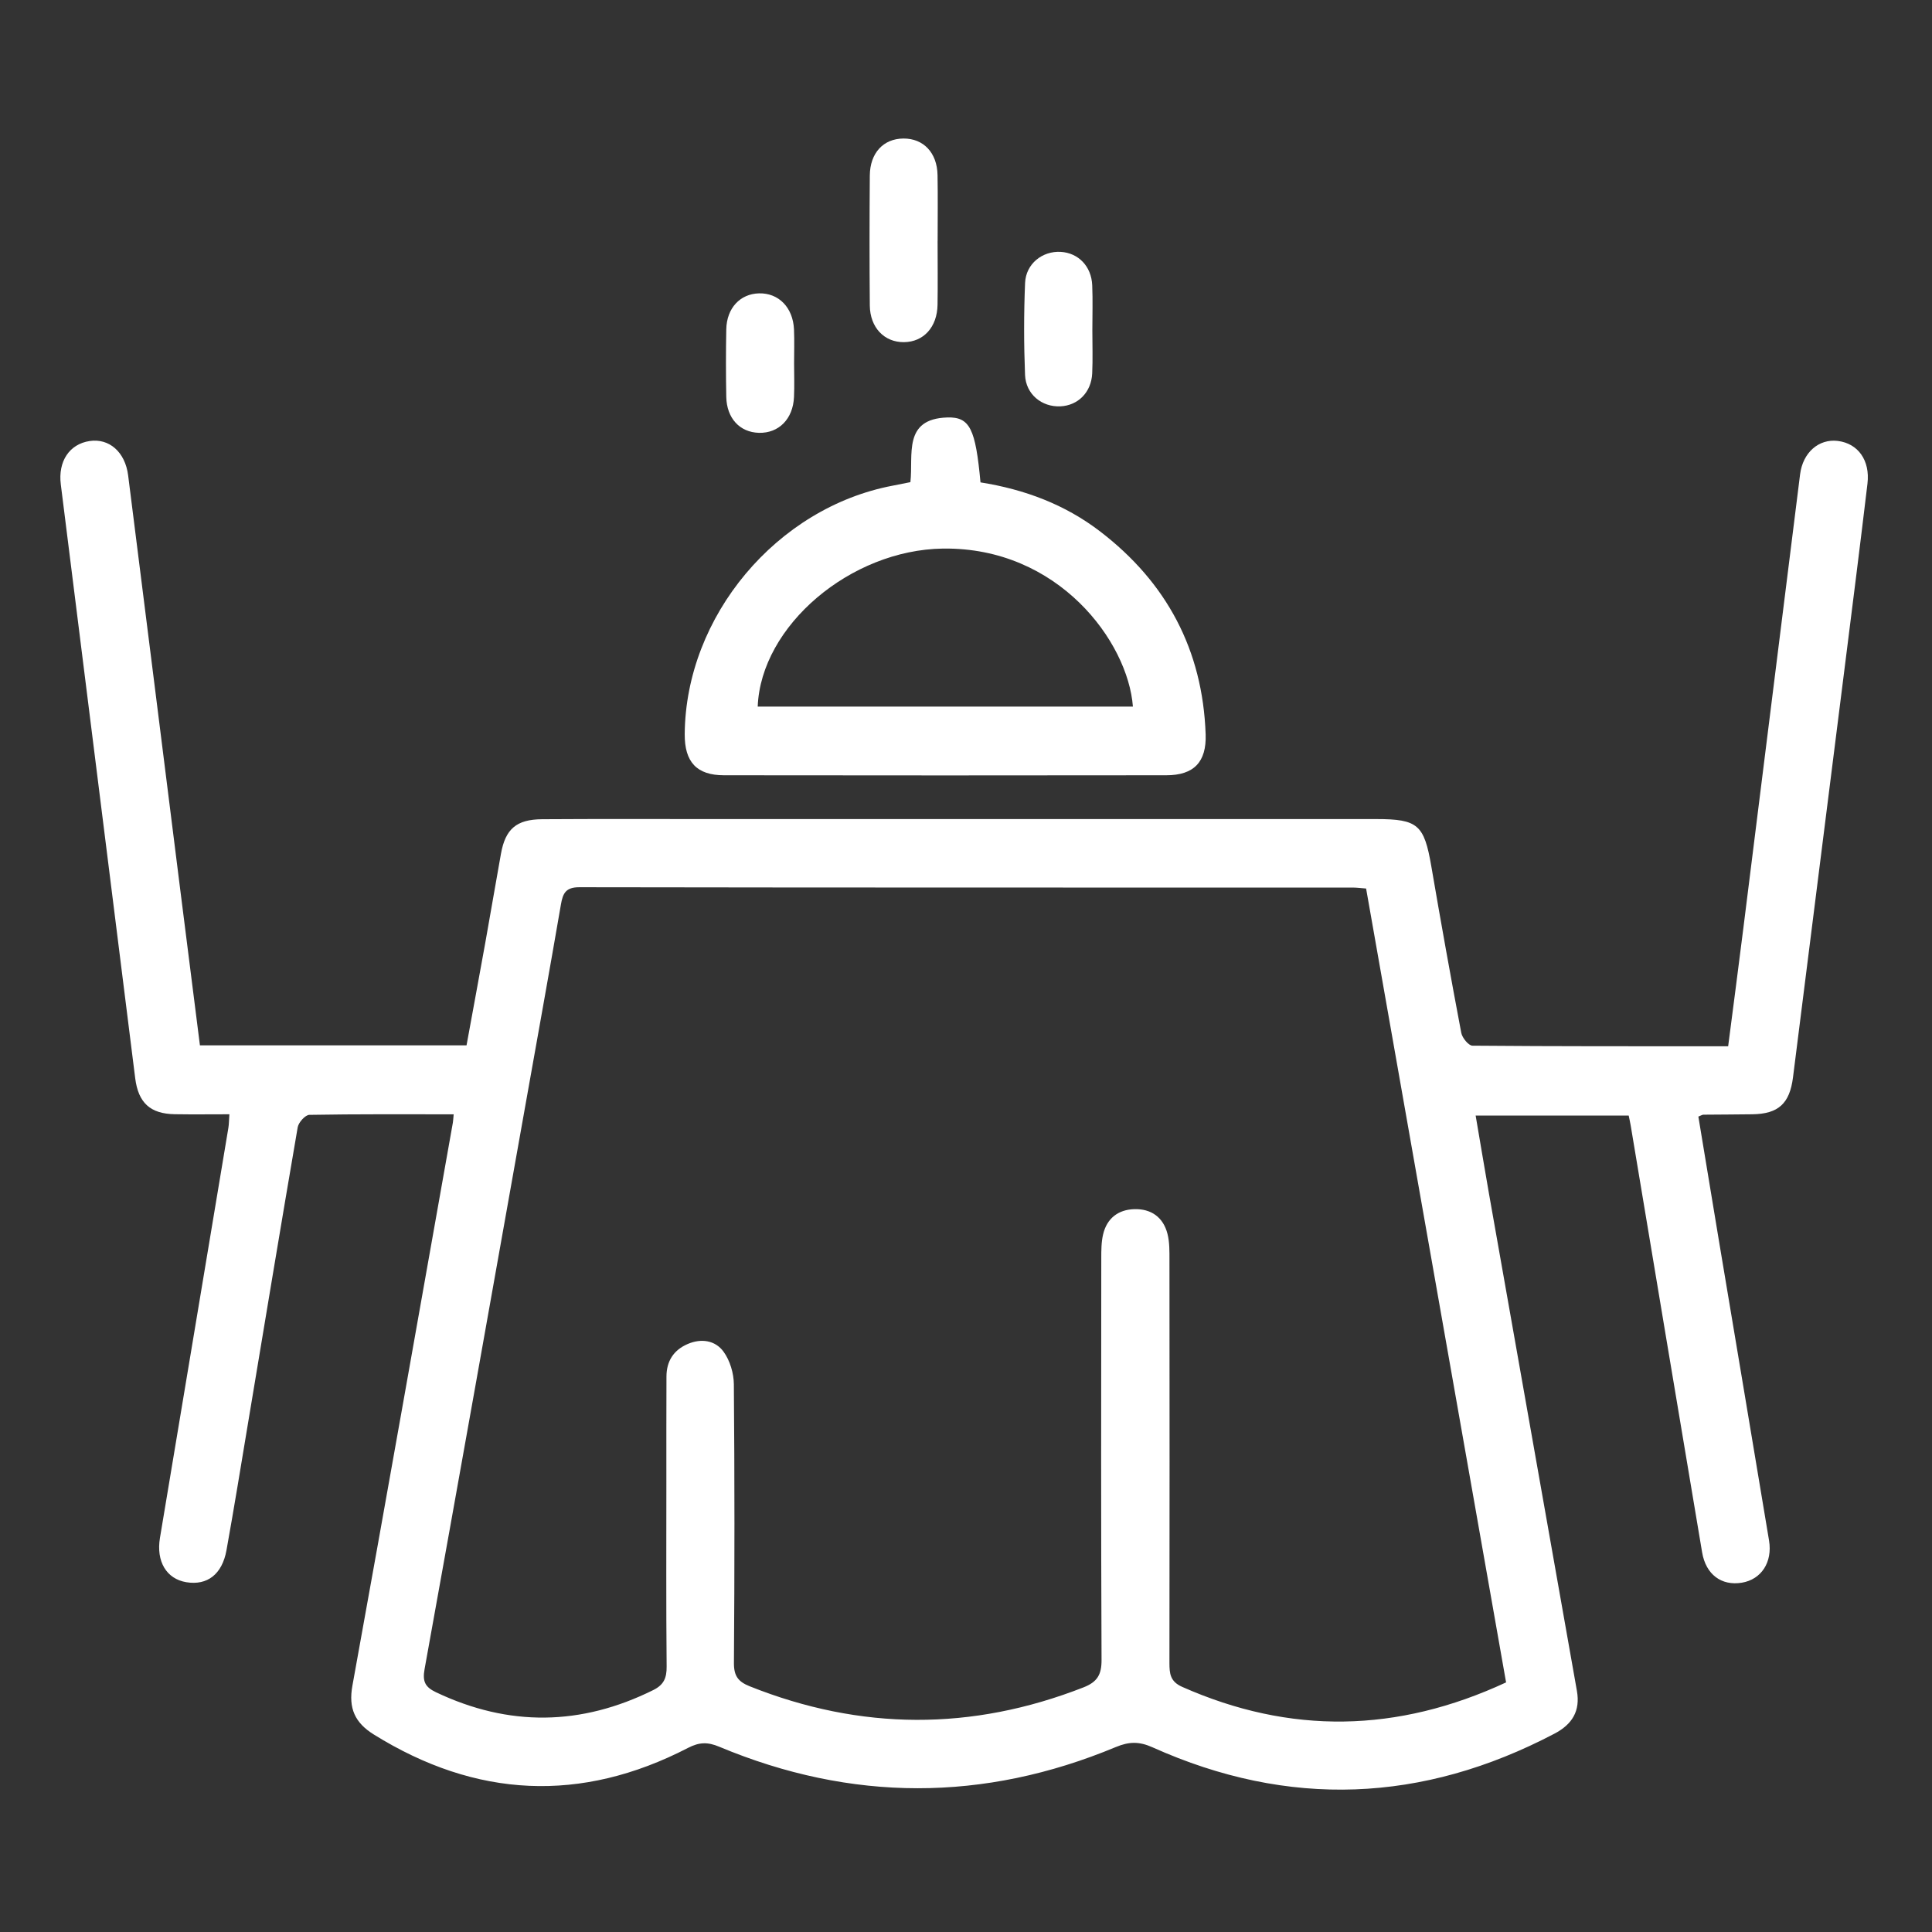 <svg width="100" height="100" viewBox="0 0 100 100" fill="none" xmlns="http://www.w3.org/2000/svg">
<rect x="0" y="0" width="100" height="100" fill="#333333" stroke="none"/>
<path d="M23.481 57.677C20.94 57.677 18.474 57.661 16.01 57.705C15.8 57.709 15.453 58.096 15.409 58.346C14.535 63.431 13.696 68.524 12.846 73.613C12.478 75.822 12.12 78.033 11.723 80.237C11.498 81.49 10.726 82.073 9.645 81.895C8.616 81.726 8.076 80.818 8.279 79.602C9.461 72.526 10.642 65.453 11.821 58.377C11.852 58.187 11.851 57.992 11.873 57.675C10.914 57.675 9.981 57.687 9.05 57.672C7.774 57.652 7.159 57.081 6.998 55.808C5.714 45.562 4.429 35.318 3.147 25.073C2.997 23.877 3.595 22.985 4.638 22.828C5.647 22.675 6.479 23.389 6.633 24.609C7.543 31.791 8.439 38.976 9.343 46.16C9.673 48.795 10.008 51.429 10.348 54.106H24.148C24.47 52.345 24.799 50.57 25.119 48.794C25.394 47.261 25.653 45.724 25.929 44.192C26.158 42.913 26.725 42.411 28.061 42.403C31.017 42.384 33.973 42.395 36.929 42.395C48.366 42.395 59.801 42.395 71.238 42.395C73.395 42.395 73.714 42.691 74.084 44.837C74.578 47.716 75.091 50.591 75.635 53.461C75.684 53.718 76.013 54.123 76.214 54.124C80.596 54.162 84.978 54.154 89.449 54.154C89.717 52.078 89.984 50.06 90.236 48.04C91.216 40.211 92.19 32.382 93.172 24.553C93.315 23.419 94.142 22.702 95.126 22.823C96.167 22.952 96.803 23.822 96.66 25.032C96.281 28.224 95.875 31.413 95.474 34.602C94.586 41.657 93.696 48.712 92.805 55.767C92.634 57.12 92.047 57.657 90.703 57.675C89.858 57.688 89.013 57.687 88.17 57.696C88.11 57.696 88.05 57.738 87.907 57.794C88.263 59.943 88.618 62.108 88.98 64.274C89.841 69.428 90.71 74.581 91.565 79.735C91.753 80.865 91.161 81.755 90.154 81.921C89.106 82.092 88.294 81.501 88.101 80.346C86.861 72.984 85.635 65.621 84.405 58.258C84.378 58.102 84.344 57.948 84.301 57.74H76.379C76.614 59.115 76.839 60.47 77.076 61.823C78.588 70.388 80.105 78.952 81.62 87.517C81.806 88.562 81.375 89.254 80.456 89.735C73.634 93.318 66.697 93.604 59.657 90.442C58.971 90.133 58.443 90.14 57.759 90.425C50.92 93.275 44.062 93.271 37.224 90.409C36.629 90.16 36.195 90.17 35.616 90.469C30.07 93.337 24.643 93.071 19.346 89.776C18.374 89.171 18.027 88.425 18.241 87.248C20.002 77.54 21.714 67.823 23.44 58.11C23.457 58.015 23.459 57.918 23.482 57.679L23.481 57.677ZM77.954 87.078C75.53 73.327 73.121 59.664 70.709 45.99C70.421 45.968 70.231 45.943 70.04 45.941C56.689 45.94 43.339 45.945 29.988 45.923C29.283 45.923 29.134 46.233 29.033 46.818C28.433 50.303 27.804 53.785 27.184 57.266C25.454 66.979 23.729 76.691 21.975 86.398C21.862 87.029 22 87.322 22.568 87.591C26.343 89.385 30.079 89.331 33.816 87.476C34.363 87.204 34.511 86.847 34.505 86.257C34.475 83.072 34.491 79.889 34.491 76.705C34.491 74.886 34.488 73.066 34.496 71.247C34.499 70.457 34.861 69.881 35.595 69.565C36.306 69.26 37.024 69.378 37.45 69.962C37.782 70.416 37.979 71.077 37.984 71.648C38.025 76.456 38.023 81.266 37.988 86.074C37.984 86.746 38.206 87.042 38.802 87.281C44.557 89.58 50.303 89.597 56.075 87.341C56.801 87.058 57.021 86.677 57.016 85.907C56.985 78.988 56.996 72.067 57.002 65.146C57.002 64.726 57.001 64.293 57.097 63.889C57.292 63.064 57.875 62.611 58.706 62.586C59.583 62.559 60.209 63.003 60.429 63.865C60.539 64.298 60.531 64.766 60.531 65.218C60.538 72.171 60.539 79.123 60.53 86.077C60.53 86.628 60.571 87.037 61.187 87.311C66.779 89.789 72.322 89.696 77.956 87.08L77.954 87.078Z" fill="white"/>
<path d="M50.749 24.968C53.039 25.331 55.123 26.114 56.935 27.502C60.387 30.145 62.25 33.641 62.404 38.006C62.454 39.442 61.795 40.127 60.368 40.128C52.736 40.138 45.105 40.138 37.473 40.128C36.058 40.127 35.431 39.438 35.441 37.995C35.489 31.896 40.204 26.269 46.216 25.136C46.501 25.082 46.782 25.024 47.122 24.956C47.281 23.552 46.719 21.679 49.032 21.608C50.204 21.572 50.495 22.203 50.75 24.969L50.749 24.968ZM58.639 36.574C58.386 33.215 54.779 28.314 48.807 28.394C44.024 28.459 39.381 32.391 39.219 36.574H58.639Z" fill="white"/>
<path d="M48.53 12.467C48.53 13.57 48.544 14.673 48.527 15.776C48.508 16.934 47.803 17.7 46.788 17.71C45.77 17.719 45.031 16.953 45.021 15.807C45.002 13.569 45.004 11.331 45.021 9.092C45.029 7.919 45.723 7.178 46.758 7.17C47.795 7.162 48.506 7.901 48.527 9.061C48.547 10.195 48.532 11.331 48.532 12.467H48.53Z" fill="white"/>
<path d="M56.54 17.094C56.54 17.838 56.566 18.586 56.532 19.328C56.486 20.305 55.799 20.991 54.883 21.032C53.926 21.075 53.096 20.409 53.056 19.405C52.993 17.821 52.992 16.23 53.058 14.646C53.1 13.65 53.956 12.982 54.904 13.037C55.814 13.09 56.491 13.781 56.533 14.763C56.566 15.538 56.54 16.317 56.54 17.094Z" fill="white"/>
<path d="M41.102 18.801C41.102 19.384 41.124 19.967 41.097 20.549C41.047 21.69 40.307 22.429 39.282 22.403C38.292 22.376 37.614 21.652 37.592 20.541C37.57 19.377 37.57 18.211 37.592 17.046C37.614 15.947 38.309 15.208 39.288 15.184C40.303 15.159 41.047 15.916 41.097 17.053C41.122 17.636 41.102 18.218 41.102 18.801Z" fill="white"/>
</svg>
